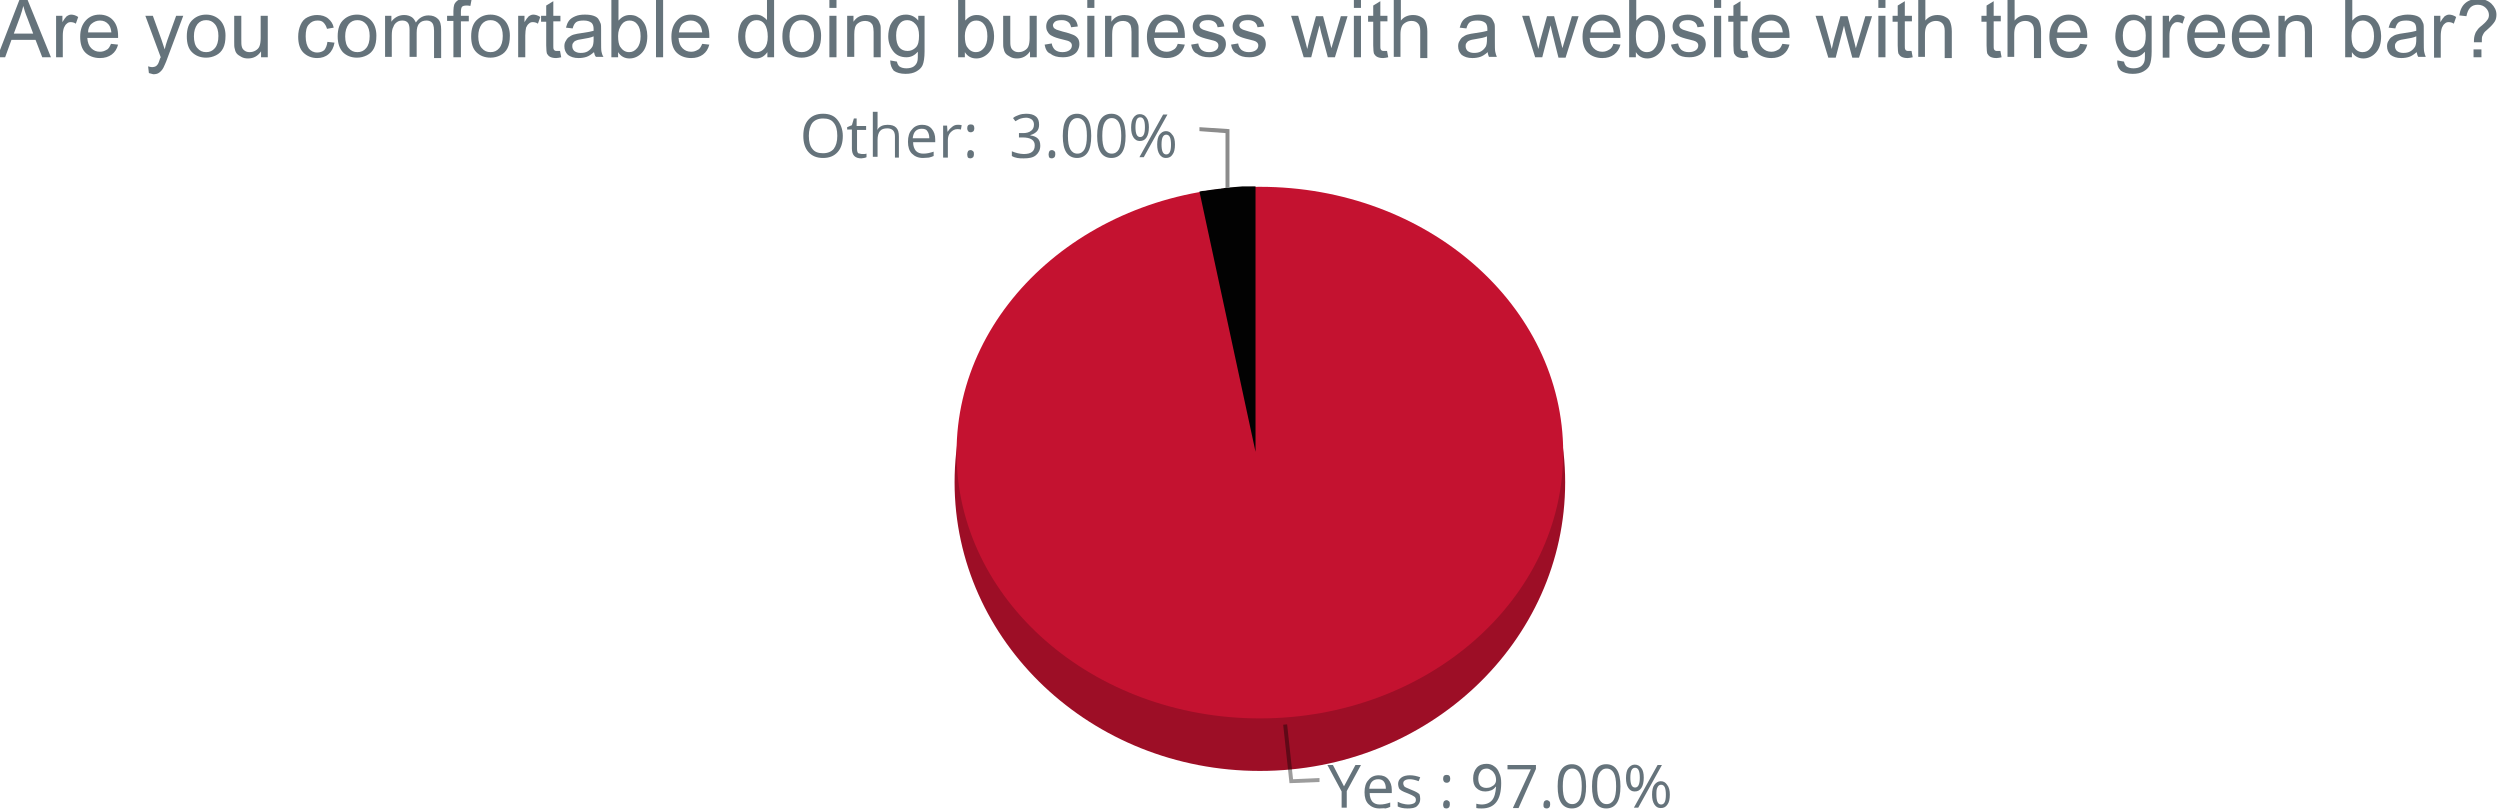 <?xml version="1.0" encoding="utf-8"?>
<!-- Generator: Adobe Illustrator 21.1.0, SVG Export Plug-In . SVG Version: 6.00 Build 0)  -->
<svg version="1.1" id="Layer_1" xmlns="http://www.w3.org/2000/svg" xmlns:xlink="http://www.w3.org/1999/xlink" x="0px" y="0px"
	 width="633px" height="205px" viewBox="0 0 633 205" style="enable-background:new 0 0 633 205;" xml:space="preserve">
<style type="text/css">
	.st0{fill:#65737B;}
	.st1{fill:#9D0E26;}
	.st2{fill:#C41230;}
	.st3{fill:#020202;}
	.st4{fill:#8C8C8C;}
	.st5{opacity:0.39;}
</style>
<g>
	<path class="st0" d="M-0.7,14.5L4.9,0h2.1l5.9,14.5h-2.2L9,10.1H2.9l-1.6,4.4H-0.7z M3.5,8.5h4.9l-1.5-4c-0.5-1.2-0.8-2.2-1-3
		C5.7,2.4,5.4,3.3,5.1,4.2L3.5,8.5z"/>
	<path class="st0" d="M14.2,14.5V4h1.6v1.6c0.4-0.7,0.8-1.2,1.1-1.5c0.3-0.2,0.7-0.4,1.1-0.4c0.6,0,1.2,0.2,1.8,0.6l-0.6,1.7
		c-0.4-0.3-0.9-0.4-1.3-0.4c-0.4,0-0.7,0.1-1,0.4c-0.3,0.2-0.5,0.6-0.7,1C16,7.5,15.9,8.2,15.9,9v5.5H14.2z"/>
	<path class="st0" d="M28.1,11.1l1.8,0.2c-0.3,1.1-0.8,1.9-1.6,2.5c-0.8,0.6-1.8,0.9-3,0.9c-1.5,0-2.8-0.5-3.7-1.4
		c-0.9-0.9-1.3-2.3-1.3-4c0-1.8,0.5-3.1,1.4-4.1c0.9-1,2.1-1.5,3.5-1.5c1.4,0,2.6,0.5,3.4,1.4c0.9,1,1.3,2.3,1.3,4
		c0,0.1,0,0.3,0,0.5h-7.8c0.1,1.2,0.4,2,1,2.6c0.6,0.6,1.3,0.9,2.2,0.9c0.7,0,1.2-0.2,1.7-0.5C27.5,12.4,27.8,11.8,28.1,11.1z
		 M22.3,8.2h5.9c-0.1-0.9-0.3-1.5-0.7-2c-0.6-0.7-1.3-1-2.2-1c-0.8,0-1.5,0.3-2.1,0.8C22.6,6.5,22.3,7.3,22.3,8.2z"/>
	<path class="st0" d="M37.7,18.5l-0.2-1.7c0.4,0.1,0.7,0.2,1,0.2c0.4,0,0.7-0.1,0.9-0.2s0.4-0.3,0.6-0.6c0.1-0.2,0.3-0.6,0.5-1.3
		c0-0.1,0.1-0.2,0.2-0.4L36.8,4h1.9l2.2,6.1c0.3,0.8,0.5,1.6,0.8,2.4c0.2-0.8,0.4-1.6,0.7-2.4L44.6,4h1.8l-4,10.7
		c-0.4,1.2-0.8,1.9-1,2.4c-0.3,0.6-0.7,1-1.1,1.3c-0.4,0.3-0.9,0.4-1.5,0.4C38.5,18.7,38.1,18.6,37.7,18.5z"/>
	<path class="st0" d="M47.3,9.2c0-1.9,0.5-3.4,1.6-4.3c0.9-0.8,2-1.2,3.3-1.2c1.4,0,2.6,0.5,3.5,1.4c0.9,0.9,1.4,2.3,1.4,3.9
		c0,1.4-0.2,2.4-0.6,3.2s-1,1.4-1.8,1.8s-1.6,0.6-2.5,0.6c-1.5,0-2.7-0.5-3.6-1.4C47.7,12.3,47.3,11,47.3,9.2z M49.1,9.2
		c0,1.3,0.3,2.4,0.9,3c0.6,0.7,1.3,1,2.2,1c0.9,0,1.6-0.3,2.2-1c0.6-0.7,0.9-1.7,0.9-3.1c0-1.3-0.3-2.3-0.9-3s-1.3-1-2.2-1
		c-0.9,0-1.6,0.3-2.2,1C49.4,6.9,49.1,7.9,49.1,9.2z"/>
	<path class="st0" d="M66.1,14.5v-1.5c-0.8,1.2-1.9,1.8-3.3,1.8c-0.6,0-1.2-0.1-1.7-0.4s-0.9-0.5-1.2-0.9c-0.3-0.4-0.4-0.8-0.5-1.3
		c-0.1-0.3-0.1-0.9-0.1-1.7V4h1.8v5.8c0,0.9,0,1.6,0.1,1.9c0.1,0.5,0.3,0.8,0.7,1.1c0.4,0.3,0.8,0.4,1.3,0.4c0.5,0,1-0.1,1.5-0.4
		c0.5-0.3,0.8-0.6,1-1.1s0.3-1.2,0.3-2.1V4h1.8v10.5H66.1z"/>
	<path class="st0" d="M82.9,10.6l1.8,0.2C84.5,12,84,13,83.2,13.7s-1.8,1-2.9,1c-1.4,0-2.6-0.5-3.5-1.4c-0.9-0.9-1.3-2.3-1.3-4
		c0-1.1,0.2-2.1,0.6-3c0.4-0.9,0.9-1.5,1.7-1.9c0.8-0.4,1.6-0.6,2.5-0.6c1.1,0,2.1,0.3,2.8,0.9S84.3,6,84.5,7l-1.7,0.3
		c-0.2-0.7-0.5-1.2-0.9-1.6c-0.4-0.4-0.9-0.5-1.5-0.5c-0.9,0-1.6,0.3-2.2,1c-0.6,0.6-0.8,1.7-0.8,3c0,1.4,0.3,2.4,0.8,3.1
		c0.5,0.6,1.2,1,2.1,1c0.7,0,1.3-0.2,1.8-0.6C82.5,12.2,82.8,11.5,82.9,10.6z"/>
	<path class="st0" d="M85.5,9.2c0-1.9,0.5-3.4,1.6-4.3c0.9-0.8,2-1.2,3.3-1.2c1.4,0,2.6,0.5,3.5,1.4c0.9,0.9,1.4,2.3,1.4,3.9
		c0,1.4-0.2,2.4-0.6,3.2s-1,1.4-1.8,1.8s-1.6,0.6-2.5,0.6c-1.5,0-2.7-0.5-3.6-1.4C86,12.3,85.5,11,85.5,9.2z M87.4,9.2
		c0,1.3,0.3,2.4,0.9,3c0.6,0.7,1.3,1,2.2,1c0.9,0,1.6-0.3,2.2-1c0.6-0.7,0.9-1.7,0.9-3.1c0-1.3-0.3-2.3-0.9-3s-1.3-1-2.2-1
		c-0.9,0-1.6,0.3-2.2,1C87.7,6.9,87.4,7.9,87.4,9.2z"/>
	<path class="st0" d="M97.5,14.5V4h1.6v1.5c0.3-0.5,0.8-0.9,1.3-1.2c0.5-0.3,1.2-0.5,1.9-0.5c0.8,0,1.4,0.2,1.9,0.5
		c0.5,0.3,0.8,0.8,1.1,1.4c0.8-1.2,1.9-1.8,3.2-1.8c1,0,1.8,0.3,2.4,0.9s0.8,1.5,0.8,2.7v7.2h-1.8V7.8c0-0.7-0.1-1.2-0.2-1.5
		s-0.3-0.6-0.6-0.8c-0.3-0.2-0.7-0.3-1.1-0.3c-0.7,0-1.4,0.2-1.8,0.7c-0.5,0.5-0.7,1.3-0.7,2.4v6.1h-1.8V7.6c0-0.8-0.1-1.4-0.4-1.8
		s-0.8-0.6-1.4-0.6c-0.5,0-1,0.1-1.4,0.4c-0.4,0.3-0.7,0.6-0.9,1.2C99.3,7.3,99.2,8,99.2,9v5.4H97.5z"/>
	<path class="st0" d="M114.8,14.5V5.3h-1.6V4h1.6V2.8c0-0.7,0.1-1.2,0.2-1.6c0.2-0.5,0.5-0.8,0.9-1.1s1-0.4,1.8-0.4
		c0.5,0,1.1,0.1,1.7,0.2l-0.3,1.6c-0.4-0.1-0.7-0.1-1-0.1c-0.5,0-0.9,0.1-1.1,0.3c-0.2,0.2-0.3,0.7-0.3,1.3v1h2v1.4h-2v9.1H114.8z"
		/>
	<path class="st0" d="M119.3,9.2c0-1.9,0.5-3.4,1.6-4.3c0.9-0.8,2-1.2,3.3-1.2c1.4,0,2.6,0.5,3.5,1.4c0.9,0.9,1.4,2.3,1.4,3.9
		c0,1.4-0.2,2.4-0.6,3.2s-1,1.4-1.8,1.8s-1.6,0.6-2.5,0.6c-1.5,0-2.7-0.5-3.6-1.4C119.7,12.3,119.3,11,119.3,9.2z M121.1,9.2
		c0,1.3,0.3,2.4,0.9,3c0.6,0.7,1.3,1,2.2,1c0.9,0,1.6-0.3,2.2-1c0.6-0.7,0.9-1.7,0.9-3.1c0-1.3-0.3-2.3-0.9-3s-1.3-1-2.2-1
		c-0.9,0-1.6,0.3-2.2,1C121.4,6.9,121.1,7.9,121.1,9.2z"/>
	<path class="st0" d="M131.2,14.5V4h1.6v1.6c0.4-0.7,0.8-1.2,1.1-1.5c0.3-0.2,0.7-0.4,1.1-0.4c0.6,0,1.2,0.2,1.8,0.6l-0.6,1.7
		c-0.4-0.3-0.9-0.4-1.3-0.4c-0.4,0-0.7,0.1-1,0.4c-0.3,0.2-0.5,0.6-0.7,1C133.1,7.5,133,8.2,133,9v5.5H131.2z"/>
	<path class="st0" d="M141.8,12.9l0.3,1.6c-0.5,0.1-0.9,0.2-1.3,0.2c-0.6,0-1.1-0.1-1.5-0.3s-0.6-0.5-0.8-0.8
		c-0.1-0.3-0.2-1-0.2-2.1v-6H137V4h1.3V1.4l1.8-1.1V4h1.8v1.4h-1.8v6.1c0,0.5,0,0.8,0.1,1s0.2,0.3,0.3,0.3c0.1,0.1,0.3,0.1,0.6,0.1
		C141.3,12.9,141.5,12.9,141.8,12.9z"/>
	<path class="st0" d="M150.4,13.2c-0.7,0.6-1.3,1-1.9,1.2c-0.6,0.2-1.3,0.3-2,0.3c-1.2,0-2-0.3-2.7-0.8c-0.6-0.6-0.9-1.3-0.9-2.2
		c0-0.5,0.1-1,0.4-1.4c0.2-0.4,0.5-0.8,0.9-1c0.4-0.3,0.8-0.5,1.3-0.6c0.3-0.1,0.9-0.2,1.6-0.3c1.4-0.2,2.5-0.4,3.2-0.6
		c0-0.2,0-0.4,0-0.5c0-0.7-0.2-1.2-0.5-1.5c-0.5-0.4-1.1-0.6-2-0.6c-0.8,0-1.5,0.1-1.9,0.4c-0.4,0.3-0.7,0.8-0.9,1.6l-1.7-0.2
		c0.2-0.7,0.4-1.3,0.8-1.8c0.4-0.5,0.9-0.8,1.6-1.1s1.5-0.4,2.4-0.4c0.9,0,1.6,0.1,2.2,0.3c0.6,0.2,1,0.5,1.2,0.8s0.4,0.7,0.6,1.2
		c0.1,0.3,0.1,0.9,0.1,1.6v2.4c0,1.7,0,2.7,0.1,3.1c0.1,0.4,0.2,0.9,0.5,1.3h-1.9C150.6,14.1,150.5,13.7,150.4,13.2z M150.3,9.2
		c-0.6,0.3-1.6,0.5-2.9,0.7c-0.7,0.1-1.2,0.2-1.6,0.4c-0.3,0.1-0.5,0.3-0.7,0.6c-0.2,0.3-0.2,0.5-0.2,0.8c0,0.5,0.2,0.9,0.5,1.2
		c0.4,0.3,0.9,0.5,1.6,0.5c0.7,0,1.3-0.1,1.8-0.4c0.5-0.3,0.9-0.7,1.2-1.2c0.2-0.4,0.3-1,0.3-1.8V9.2z"/>
	<path class="st0" d="M156.5,14.5h-1.7V0h1.8v5.2c0.8-0.9,1.7-1.4,2.9-1.4c0.6,0,1.3,0.1,1.8,0.4s1.1,0.6,1.4,1.1
		c0.4,0.5,0.7,1,0.9,1.7c0.2,0.7,0.3,1.4,0.3,2.1c0,1.8-0.4,3.2-1.3,4.2c-0.9,1-2,1.5-3.2,1.5c-1.2,0-2.2-0.5-2.9-1.6V14.5z
		 M156.5,9.1c0,1.3,0.2,2.2,0.5,2.7c0.6,0.9,1.3,1.4,2.3,1.4c0.8,0,1.4-0.3,2-1c0.6-0.7,0.9-1.7,0.9-3c0-1.4-0.3-2.4-0.8-3
		c-0.5-0.7-1.2-1-2-1c-0.8,0-1.5,0.3-2,1S156.5,7.8,156.5,9.1z"/>
	<path class="st0" d="M166.1,14.5V0h1.8v14.5H166.1z"/>
	<path class="st0" d="M177.8,11.1l1.8,0.2c-0.3,1.1-0.8,1.9-1.6,2.5c-0.8,0.6-1.8,0.9-3,0.9c-1.5,0-2.8-0.5-3.7-1.4
		c-0.9-0.9-1.3-2.3-1.3-4c0-1.8,0.5-3.1,1.4-4.1c0.9-1,2.1-1.5,3.5-1.5c1.4,0,2.6,0.5,3.4,1.4c0.9,1,1.3,2.3,1.3,4
		c0,0.1,0,0.3,0,0.5h-7.8c0.1,1.2,0.4,2,1,2.6c0.6,0.6,1.3,0.9,2.2,0.9c0.7,0,1.2-0.2,1.7-0.5C177.2,12.4,177.5,11.8,177.8,11.1z
		 M171.9,8.2h5.9c-0.1-0.9-0.3-1.5-0.7-2c-0.6-0.7-1.3-1-2.2-1c-0.8,0-1.5,0.3-2.1,0.8C172.3,6.5,172,7.3,171.9,8.2z"/>
	<path class="st0" d="M194.3,14.5v-1.3c-0.7,1-1.6,1.6-2.9,1.6c-0.8,0-1.6-0.2-2.3-0.7c-0.7-0.5-1.2-1.1-1.6-1.9s-0.6-1.8-0.6-2.9
		c0-1,0.2-2,0.5-2.9c0.3-0.9,0.9-1.5,1.6-2s1.5-0.7,2.3-0.7c0.6,0,1.2,0.1,1.7,0.4s0.9,0.6,1.2,1V0h1.8v14.5H194.3z M188.7,9.2
		c0,1.3,0.3,2.3,0.9,3c0.6,0.7,1.2,1,2,1c0.8,0,1.4-0.3,2-1c0.5-0.6,0.8-1.6,0.8-2.9c0-1.4-0.3-2.5-0.8-3.2s-1.2-1-2-1
		c-0.8,0-1.5,0.3-2,1S188.7,7.8,188.7,9.2z"/>
	<path class="st0" d="M198.1,9.2c0-1.9,0.5-3.4,1.6-4.3c0.9-0.8,2-1.2,3.3-1.2c1.4,0,2.6,0.5,3.5,1.4c0.9,0.9,1.4,2.3,1.4,3.9
		c0,1.4-0.2,2.4-0.6,3.2s-1,1.4-1.8,1.8s-1.6,0.6-2.5,0.6c-1.5,0-2.7-0.5-3.6-1.4C198.5,12.3,198.1,11,198.1,9.2z M199.9,9.2
		c0,1.3,0.3,2.4,0.9,3c0.6,0.7,1.3,1,2.2,1c0.9,0,1.6-0.3,2.2-1c0.6-0.7,0.9-1.7,0.9-3.1c0-1.3-0.3-2.3-0.9-3s-1.3-1-2.2-1
		c-0.9,0-1.6,0.3-2.2,1C200.2,6.9,199.9,7.9,199.9,9.2z"/>
	<path class="st0" d="M210,2V0h1.8v2H210z M210,14.5V4h1.8v10.5H210z"/>
	<path class="st0" d="M214.5,14.5V4h1.6v1.5c0.8-1.2,1.9-1.7,3.3-1.7c0.6,0,1.2,0.1,1.7,0.3c0.5,0.2,0.9,0.5,1.2,0.9
		s0.4,0.8,0.6,1.3C223,6.6,223,7.2,223,8v6.5h-1.8V8.1c0-0.7-0.1-1.3-0.2-1.6c-0.1-0.4-0.4-0.6-0.7-0.9c-0.4-0.2-0.8-0.3-1.2-0.3
		c-0.8,0-1.4,0.2-2,0.7c-0.6,0.5-0.8,1.4-0.8,2.7v5.7H214.5z"/>
	<path class="st0" d="M225.4,15.3l1.7,0.3c0.1,0.5,0.3,0.9,0.6,1.2c0.4,0.3,1,0.5,1.8,0.5c0.8,0,1.5-0.2,1.9-0.5s0.8-0.8,0.9-1.4
		c0.1-0.4,0.1-1.1,0.1-2.3c-0.8,0.9-1.7,1.4-2.9,1.4c-1.4,0-2.6-0.5-3.4-1.6s-1.2-2.3-1.2-3.7c0-1,0.2-1.9,0.5-2.8
		c0.4-0.8,0.9-1.5,1.6-2c0.7-0.5,1.5-0.7,2.4-0.7c1.2,0,2.3,0.5,3.1,1.5V4h1.6V13c0,1.6-0.2,2.8-0.5,3.5c-0.3,0.7-0.9,1.2-1.6,1.6
		s-1.6,0.6-2.7,0.6c-1.3,0-2.3-0.3-3-0.8C225.8,17.3,225.4,16.5,225.4,15.3z M226.9,9c0,1.4,0.3,2.4,0.8,3c0.5,0.6,1.2,0.9,2.1,0.9
		c0.8,0,1.5-0.3,2.1-0.9c0.6-0.6,0.8-1.6,0.8-3c0-1.3-0.3-2.3-0.9-2.9c-0.6-0.7-1.3-1-2.1-1c-0.8,0-1.5,0.3-2,1S226.9,7.7,226.9,9z"
		/>
	<path class="st0" d="M244.3,14.5h-1.7V0h1.8v5.2c0.8-0.9,1.7-1.4,2.9-1.4c0.6,0,1.3,0.1,1.8,0.4s1.1,0.6,1.4,1.1
		c0.4,0.5,0.7,1,0.9,1.7c0.2,0.7,0.3,1.4,0.3,2.1c0,1.8-0.4,3.2-1.3,4.2c-0.9,1-2,1.5-3.2,1.5c-1.2,0-2.2-0.5-2.9-1.6V14.5z
		 M244.3,9.1c0,1.3,0.2,2.2,0.5,2.7c0.6,0.9,1.3,1.4,2.3,1.4c0.8,0,1.4-0.3,2-1c0.6-0.7,0.9-1.7,0.9-3c0-1.4-0.3-2.4-0.8-3
		c-0.5-0.7-1.2-1-2-1c-0.8,0-1.5,0.3-2,1S244.3,7.8,244.3,9.1z"/>
	<path class="st0" d="M260.8,14.5v-1.5c-0.8,1.2-1.9,1.8-3.3,1.8c-0.6,0-1.2-0.1-1.7-0.4s-0.9-0.5-1.2-0.9c-0.3-0.4-0.4-0.8-0.5-1.3
		c-0.1-0.3-0.1-0.9-0.1-1.7V4h1.8v5.8c0,0.9,0,1.6,0.1,1.9c0.1,0.5,0.3,0.8,0.7,1.1c0.4,0.3,0.8,0.4,1.3,0.4c0.5,0,1-0.1,1.5-0.4
		c0.5-0.3,0.8-0.6,1-1.1s0.3-1.2,0.3-2.1V4h1.8v10.5H260.8z"/>
	<path class="st0" d="M264.5,11.3l1.8-0.3c0.1,0.7,0.4,1.2,0.8,1.6c0.5,0.4,1.1,0.6,1.9,0.6c0.8,0,1.4-0.2,1.8-0.5
		c0.4-0.3,0.6-0.7,0.6-1.2c0-0.4-0.2-0.7-0.5-0.9c-0.2-0.2-0.9-0.4-1.8-0.6c-1.3-0.3-2.2-0.6-2.7-0.9c-0.5-0.2-0.9-0.6-1.1-1
		c-0.3-0.4-0.4-0.9-0.4-1.4c0-0.5,0.1-0.9,0.3-1.3c0.2-0.4,0.5-0.7,0.9-1c0.3-0.2,0.7-0.4,1.1-0.5c0.5-0.1,1-0.2,1.5-0.2
		c0.8,0,1.5,0.1,2.2,0.4c0.6,0.2,1.1,0.6,1.4,1c0.3,0.4,0.5,0.9,0.6,1.6l-1.7,0.2c-0.1-0.5-0.3-1-0.7-1.3s-0.9-0.5-1.6-0.5
		c-0.8,0-1.4,0.1-1.8,0.4c-0.3,0.3-0.5,0.6-0.5,0.9c0,0.2,0.1,0.4,0.2,0.6c0.1,0.2,0.4,0.3,0.7,0.5c0.2,0.1,0.7,0.2,1.6,0.5
		c1.3,0.3,2.1,0.6,2.6,0.8c0.5,0.2,0.9,0.5,1.2,0.9c0.3,0.4,0.4,0.9,0.4,1.5c0,0.6-0.2,1.2-0.5,1.7c-0.3,0.5-0.8,0.9-1.5,1.2
		c-0.7,0.3-1.4,0.4-2.2,0.4c-1.4,0-2.4-0.3-3.1-0.9C265.1,13.3,264.7,12.4,264.5,11.3z"/>
	<path class="st0" d="M275.3,2V0h1.8v2H275.3z M275.3,14.5V4h1.8v10.5H275.3z"/>
	<path class="st0" d="M279.8,14.5V4h1.6v1.5c0.8-1.2,1.9-1.7,3.3-1.7c0.6,0,1.2,0.1,1.7,0.3c0.5,0.2,0.9,0.5,1.2,0.9
		s0.4,0.8,0.6,1.3c0.1,0.3,0.1,0.9,0.1,1.7v6.5h-1.8V8.1c0-0.7-0.1-1.3-0.2-1.6c-0.1-0.4-0.4-0.6-0.7-0.9c-0.4-0.2-0.8-0.3-1.2-0.3
		c-0.8,0-1.4,0.2-2,0.7c-0.6,0.5-0.8,1.4-0.8,2.7v5.7H279.8z"/>
	<path class="st0" d="M298.2,11.1l1.8,0.2c-0.3,1.1-0.8,1.9-1.6,2.5c-0.8,0.6-1.8,0.9-3,0.9c-1.5,0-2.8-0.5-3.7-1.4
		c-0.9-0.9-1.3-2.3-1.3-4c0-1.8,0.5-3.1,1.4-4.1c0.9-1,2.1-1.5,3.5-1.5c1.4,0,2.6,0.5,3.4,1.4c0.9,1,1.3,2.3,1.3,4
		c0,0.1,0,0.3,0,0.5h-7.8c0.1,1.2,0.4,2,1,2.6c0.6,0.6,1.3,0.9,2.2,0.9c0.7,0,1.2-0.2,1.7-0.5C297.6,12.4,298,11.8,298.2,11.1z
		 M292.4,8.2h5.9c-0.1-0.9-0.3-1.5-0.7-2c-0.6-0.7-1.3-1-2.2-1c-0.8,0-1.5,0.3-2.1,0.8C292.8,6.5,292.5,7.3,292.4,8.2z"/>
	<path class="st0" d="M301.6,11.3l1.8-0.3c0.1,0.7,0.4,1.2,0.8,1.6c0.5,0.4,1.1,0.6,1.9,0.6c0.8,0,1.4-0.2,1.8-0.5
		c0.4-0.3,0.6-0.7,0.6-1.2c0-0.4-0.2-0.7-0.5-0.9c-0.2-0.2-0.9-0.4-1.8-0.6c-1.3-0.3-2.2-0.6-2.7-0.9c-0.5-0.2-0.9-0.6-1.1-1
		c-0.3-0.4-0.4-0.9-0.4-1.4c0-0.5,0.1-0.9,0.3-1.3c0.2-0.4,0.5-0.7,0.9-1c0.3-0.2,0.7-0.4,1.1-0.5c0.5-0.1,1-0.2,1.5-0.2
		c0.8,0,1.5,0.1,2.2,0.4c0.6,0.2,1.1,0.6,1.4,1c0.3,0.4,0.5,0.9,0.6,1.6l-1.7,0.2c-0.1-0.5-0.3-1-0.7-1.3s-0.9-0.5-1.6-0.5
		c-0.8,0-1.4,0.1-1.8,0.4c-0.3,0.3-0.5,0.6-0.5,0.9c0,0.2,0.1,0.4,0.2,0.6c0.1,0.2,0.4,0.3,0.7,0.5c0.2,0.1,0.7,0.2,1.6,0.5
		c1.3,0.3,2.1,0.6,2.6,0.8c0.5,0.2,0.9,0.5,1.2,0.9c0.3,0.4,0.4,0.9,0.4,1.5c0,0.6-0.2,1.2-0.5,1.7c-0.3,0.5-0.8,0.9-1.5,1.2
		c-0.7,0.3-1.4,0.4-2.2,0.4c-1.4,0-2.4-0.3-3.1-0.9C302.3,13.3,301.8,12.4,301.6,11.3z"/>
	<path class="st0" d="M311.7,11.3l1.8-0.3c0.1,0.7,0.4,1.2,0.8,1.6c0.5,0.4,1.1,0.6,1.9,0.6c0.8,0,1.4-0.2,1.8-0.5s0.6-0.7,0.6-1.2
		c0-0.4-0.2-0.7-0.5-0.9c-0.2-0.2-0.9-0.4-1.8-0.6c-1.3-0.3-2.2-0.6-2.7-0.9c-0.5-0.2-0.9-0.6-1.1-1c-0.3-0.4-0.4-0.9-0.4-1.4
		c0-0.5,0.1-0.9,0.3-1.3c0.2-0.4,0.5-0.7,0.9-1c0.3-0.2,0.7-0.4,1.1-0.5c0.5-0.1,1-0.2,1.5-0.2c0.8,0,1.5,0.1,2.2,0.4s1.1,0.6,1.4,1
		c0.3,0.4,0.5,0.9,0.6,1.6l-1.7,0.2c-0.1-0.5-0.3-1-0.7-1.3s-0.9-0.5-1.6-0.5c-0.8,0-1.4,0.1-1.8,0.4c-0.3,0.3-0.5,0.6-0.5,0.9
		c0,0.2,0.1,0.4,0.2,0.6c0.1,0.2,0.4,0.3,0.7,0.5c0.2,0.1,0.7,0.2,1.6,0.5c1.3,0.3,2.1,0.6,2.6,0.8c0.5,0.2,0.9,0.5,1.2,0.9
		c0.3,0.4,0.4,0.9,0.4,1.5c0,0.6-0.2,1.2-0.5,1.7c-0.3,0.5-0.8,0.9-1.5,1.2s-1.4,0.4-2.2,0.4c-1.4,0-2.4-0.3-3.1-0.9
		C312.4,13.3,311.9,12.4,311.7,11.3z"/>
	<path class="st0" d="M330.1,14.5L326.9,4h1.8l1.7,6.1l0.6,2.3c0-0.1,0.2-0.8,0.5-2.2l1.7-6.1h1.8l1.6,6.1l0.5,2l0.6-2l1.8-6.1h1.7
		L338,14.5h-1.8l-1.7-6.3l-0.4-1.8l-2.1,8.1H330.1z"/>
	<path class="st0" d="M342.8,2V0h1.8v2H342.8z M342.8,14.5V4h1.8v10.5H342.8z"/>
	<path class="st0" d="M351.2,12.9l0.3,1.6c-0.5,0.1-0.9,0.2-1.3,0.2c-0.6,0-1.1-0.1-1.5-0.3c-0.4-0.2-0.6-0.5-0.8-0.8
		c-0.1-0.3-0.2-1-0.2-2.1v-6h-1.3V4h1.3V1.4l1.8-1.1V4h1.8v1.4h-1.8v6.1c0,0.5,0,0.8,0.1,1s0.2,0.3,0.3,0.3c0.1,0.1,0.3,0.1,0.6,0.1
		C350.6,12.9,350.9,12.9,351.2,12.9z"/>
	<path class="st0" d="M352.9,14.5V0h1.8v5.2c0.8-1,1.9-1.4,3.1-1.4c0.8,0,1.5,0.2,2,0.5c0.6,0.3,1,0.7,1.2,1.3
		c0.2,0.5,0.4,1.3,0.4,2.4v6.7h-1.8V7.8c0-0.9-0.2-1.5-0.6-1.9c-0.4-0.4-0.9-0.6-1.6-0.6c-0.5,0-1,0.1-1.5,0.4s-0.8,0.6-1,1.1
		c-0.2,0.5-0.3,1.1-0.3,1.9v5.7H352.9z"/>
	<path class="st0" d="M376.7,13.2c-0.7,0.6-1.3,1-1.9,1.2c-0.6,0.2-1.3,0.3-2,0.3c-1.2,0-2-0.3-2.7-0.8c-0.6-0.6-0.9-1.3-0.9-2.2
		c0-0.5,0.1-1,0.4-1.4c0.2-0.4,0.5-0.8,0.9-1c0.4-0.3,0.8-0.5,1.3-0.6c0.3-0.1,0.9-0.2,1.6-0.3c1.4-0.2,2.5-0.4,3.2-0.6
		c0-0.2,0-0.4,0-0.5c0-0.7-0.2-1.2-0.5-1.5c-0.5-0.4-1.1-0.6-2-0.6c-0.8,0-1.5,0.1-1.9,0.4c-0.4,0.3-0.7,0.8-0.9,1.6l-1.7-0.2
		c0.2-0.7,0.4-1.3,0.8-1.8s0.9-0.8,1.6-1.1c0.7-0.2,1.5-0.4,2.4-0.4c0.9,0,1.6,0.1,2.2,0.3c0.6,0.2,1,0.5,1.2,0.8s0.4,0.7,0.6,1.2
		c0.1,0.3,0.1,0.9,0.1,1.6v2.4c0,1.7,0,2.7,0.1,3.1c0.1,0.4,0.2,0.9,0.4,1.3H377C376.9,14.1,376.7,13.7,376.7,13.2z M376.5,9.2
		c-0.6,0.3-1.6,0.5-2.9,0.7c-0.7,0.1-1.2,0.2-1.6,0.4c-0.3,0.1-0.5,0.3-0.7,0.6c-0.2,0.3-0.2,0.5-0.2,0.8c0,0.5,0.2,0.9,0.5,1.2
		c0.4,0.3,0.9,0.5,1.6,0.5c0.7,0,1.3-0.1,1.8-0.4c0.5-0.3,0.9-0.7,1.2-1.2c0.2-0.4,0.3-1,0.3-1.8V9.2z"/>
	<path class="st0" d="M388.7,14.5L385.4,4h1.8l1.7,6.1l0.6,2.3c0-0.1,0.2-0.8,0.5-2.2l1.7-6.1h1.8l1.6,6.1l0.5,2l0.6-2l1.8-6.1h1.7
		l-3.3,10.5h-1.8L393,8.2l-0.4-1.8l-2.1,8.1H388.7z"/>
	<path class="st0" d="M408.5,11.1l1.8,0.2c-0.3,1.1-0.8,1.9-1.6,2.5c-0.8,0.6-1.8,0.9-3,0.9c-1.5,0-2.8-0.5-3.7-1.4
		c-0.9-0.9-1.3-2.3-1.3-4c0-1.8,0.5-3.1,1.4-4.1c0.9-1,2.1-1.5,3.5-1.5c1.4,0,2.6,0.5,3.4,1.4s1.3,2.3,1.3,4c0,0.1,0,0.3,0,0.5h-7.8
		c0.1,1.2,0.4,2,1,2.6c0.6,0.6,1.3,0.9,2.2,0.9c0.7,0,1.2-0.2,1.7-0.5C407.9,12.4,408.3,11.8,408.5,11.1z M402.7,8.2h5.9
		c-0.1-0.9-0.3-1.5-0.7-2c-0.6-0.7-1.3-1-2.2-1c-0.8,0-1.5,0.3-2.1,0.8C403,6.5,402.7,7.3,402.7,8.2z"/>
	<path class="st0" d="M414.2,14.5h-1.7V0h1.8v5.2c0.8-0.9,1.7-1.4,2.9-1.4c0.6,0,1.3,0.1,1.8,0.4c0.6,0.3,1.1,0.6,1.4,1.1
		c0.4,0.5,0.7,1,0.9,1.7s0.3,1.4,0.3,2.1c0,1.8-0.4,3.2-1.3,4.2c-0.9,1-2,1.5-3.2,1.5c-1.2,0-2.2-0.5-2.9-1.6V14.5z M414.2,9.1
		c0,1.3,0.2,2.2,0.5,2.7c0.6,0.9,1.3,1.4,2.3,1.4c0.8,0,1.5-0.3,2-1c0.6-0.7,0.9-1.7,0.9-3c0-1.4-0.3-2.4-0.8-3s-1.2-1-2-1
		c-0.8,0-1.5,0.3-2,1C414.5,6.9,414.2,7.8,414.2,9.1z"/>
	<path class="st0" d="M423.1,11.3l1.8-0.3c0.1,0.7,0.4,1.2,0.8,1.6c0.5,0.4,1.1,0.6,1.9,0.6c0.8,0,1.4-0.2,1.8-0.5s0.6-0.7,0.6-1.2
		c0-0.4-0.2-0.7-0.5-0.9c-0.2-0.2-0.9-0.4-1.8-0.6c-1.3-0.3-2.2-0.6-2.7-0.9c-0.5-0.2-0.9-0.6-1.1-1c-0.3-0.4-0.4-0.9-0.4-1.4
		c0-0.5,0.1-0.9,0.3-1.3c0.2-0.4,0.5-0.7,0.9-1c0.3-0.2,0.7-0.4,1.1-0.5c0.5-0.1,1-0.2,1.5-0.2c0.8,0,1.5,0.1,2.2,0.4s1.1,0.6,1.4,1
		c0.3,0.4,0.5,0.9,0.6,1.6l-1.7,0.2c-0.1-0.5-0.3-1-0.7-1.3s-0.9-0.5-1.6-0.5c-0.8,0-1.4,0.1-1.8,0.4c-0.3,0.3-0.5,0.6-0.5,0.9
		c0,0.2,0.1,0.4,0.2,0.6c0.1,0.2,0.4,0.3,0.7,0.5c0.2,0.1,0.7,0.2,1.6,0.5c1.3,0.3,2.1,0.6,2.6,0.8c0.5,0.2,0.9,0.5,1.2,0.9
		c0.3,0.4,0.4,0.9,0.4,1.5c0,0.6-0.2,1.2-0.5,1.7c-0.3,0.5-0.8,0.9-1.5,1.2s-1.4,0.4-2.2,0.4c-1.4,0-2.4-0.3-3.1-0.9
		S423.3,12.4,423.1,11.3z"/>
	<path class="st0" d="M434,2V0h1.8v2H434z M434,14.5V4h1.8v10.5H434z"/>
	<path class="st0" d="M442.4,12.9l0.3,1.6c-0.5,0.1-0.9,0.2-1.3,0.2c-0.6,0-1.1-0.1-1.5-0.3c-0.4-0.2-0.6-0.5-0.8-0.8
		c-0.1-0.3-0.2-1-0.2-2.1v-6h-1.3V4h1.3V1.4l1.8-1.1V4h1.8v1.4h-1.8v6.1c0,0.5,0,0.8,0.1,1s0.2,0.3,0.3,0.3c0.1,0.1,0.3,0.1,0.6,0.1
		C441.8,12.9,442,12.9,442.4,12.9z"/>
	<path class="st0" d="M451.3,11.1l1.8,0.2c-0.3,1.1-0.8,1.9-1.6,2.5c-0.8,0.6-1.8,0.9-3,0.9c-1.5,0-2.8-0.5-3.7-1.4
		c-0.9-0.9-1.3-2.3-1.3-4c0-1.8,0.5-3.1,1.4-4.1c0.9-1,2.1-1.5,3.5-1.5c1.4,0,2.6,0.5,3.4,1.4s1.3,2.3,1.3,4c0,0.1,0,0.3,0,0.5h-7.8
		c0.1,1.2,0.4,2,1,2.6c0.6,0.6,1.3,0.9,2.2,0.9c0.7,0,1.2-0.2,1.7-0.5C450.7,12.4,451,11.8,451.3,11.1z M445.5,8.2h5.9
		c-0.1-0.9-0.3-1.5-0.7-2c-0.6-0.7-1.3-1-2.2-1c-0.8,0-1.5,0.3-2.1,0.8C445.8,6.5,445.5,7.3,445.5,8.2z"/>
	<path class="st0" d="M462.9,14.5L459.7,4h1.8l1.7,6.1l0.6,2.3c0-0.1,0.2-0.8,0.5-2.2l1.7-6.1h1.8l1.6,6.1l0.5,2l0.6-2l1.8-6.1h1.7
		l-3.3,10.5H469l-1.7-6.3l-0.4-1.8l-2.1,8.1H462.9z"/>
	<path class="st0" d="M475.6,2V0h1.8v2H475.6z M475.6,14.5V4h1.8v10.5H475.6z"/>
	<path class="st0" d="M484,12.9l0.3,1.6c-0.5,0.1-0.9,0.2-1.3,0.2c-0.6,0-1.1-0.1-1.5-0.3c-0.4-0.2-0.6-0.5-0.8-0.8
		c-0.1-0.3-0.2-1-0.2-2.1v-6h-1.3V4h1.3V1.4l1.8-1.1V4h1.8v1.4h-1.8v6.1c0,0.5,0,0.8,0.1,1s0.2,0.3,0.3,0.3c0.1,0.1,0.3,0.1,0.6,0.1
		C483.4,12.9,483.7,12.9,484,12.9z"/>
	<path class="st0" d="M485.7,14.5V0h1.8v5.2c0.8-1,1.9-1.4,3.1-1.4c0.8,0,1.5,0.2,2,0.5c0.6,0.3,1,0.7,1.2,1.3
		c0.2,0.5,0.4,1.3,0.4,2.4v6.7h-1.8V7.8c0-0.9-0.2-1.5-0.6-1.9c-0.4-0.4-0.9-0.6-1.6-0.6c-0.5,0-1,0.1-1.5,0.4s-0.8,0.6-1,1.1
		c-0.2,0.5-0.3,1.1-0.3,1.9v5.7H485.7z"/>
	<path class="st0" d="M506.5,12.9l0.3,1.6c-0.5,0.1-0.9,0.2-1.3,0.2c-0.6,0-1.1-0.1-1.5-0.3c-0.4-0.2-0.6-0.5-0.8-0.8
		c-0.1-0.3-0.2-1-0.2-2.1v-6h-1.3V4h1.3V1.4l1.8-1.1V4h1.8v1.4h-1.8v6.1c0,0.5,0,0.8,0.1,1s0.2,0.3,0.3,0.3c0.1,0.1,0.3,0.1,0.6,0.1
		C505.9,12.9,506.2,12.9,506.5,12.9z"/>
	<path class="st0" d="M508.3,14.5V0h1.8v5.2c0.8-1,1.9-1.4,3.1-1.4c0.8,0,1.5,0.2,2,0.5c0.6,0.3,1,0.7,1.2,1.3
		c0.2,0.5,0.4,1.3,0.4,2.4v6.7H515V7.8c0-0.9-0.2-1.5-0.6-1.9c-0.4-0.4-0.9-0.6-1.6-0.6c-0.5,0-1,0.1-1.5,0.4s-0.8,0.6-1,1.1
		c-0.2,0.5-0.3,1.1-0.3,1.9v5.7H508.3z"/>
	<path class="st0" d="M526.7,11.1l1.8,0.2c-0.3,1.1-0.8,1.9-1.6,2.5c-0.8,0.6-1.8,0.9-3,0.9c-1.5,0-2.8-0.5-3.7-1.4
		c-0.9-0.9-1.3-2.3-1.3-4c0-1.8,0.5-3.1,1.4-4.1c0.9-1,2.1-1.5,3.5-1.5c1.4,0,2.6,0.5,3.4,1.4s1.3,2.3,1.3,4c0,0.1,0,0.3,0,0.5h-7.8
		c0.1,1.2,0.4,2,1,2.6c0.6,0.6,1.3,0.9,2.2,0.9c0.7,0,1.2-0.2,1.7-0.5C526.1,12.4,526.4,11.8,526.7,11.1z M520.9,8.2h5.9
		c-0.1-0.9-0.3-1.5-0.7-2c-0.6-0.7-1.3-1-2.2-1c-0.8,0-1.5,0.3-2.1,0.8C521.2,6.5,520.9,7.3,520.9,8.2z"/>
	<path class="st0" d="M536.1,15.3l1.7,0.3c0.1,0.5,0.3,0.9,0.6,1.2c0.4,0.3,1,0.5,1.8,0.5c0.8,0,1.5-0.2,1.9-0.5s0.8-0.8,0.9-1.4
		c0.1-0.4,0.1-1.1,0.1-2.3c-0.8,0.9-1.7,1.4-2.9,1.4c-1.4,0-2.6-0.5-3.4-1.6s-1.2-2.3-1.2-3.7c0-1,0.2-1.9,0.5-2.8
		c0.4-0.8,0.9-1.5,1.6-2c0.7-0.5,1.5-0.7,2.4-0.7c1.2,0,2.3,0.5,3.1,1.5V4h1.6V13c0,1.6-0.2,2.8-0.5,3.5c-0.3,0.7-0.9,1.2-1.6,1.6
		s-1.6,0.6-2.7,0.6c-1.3,0-2.3-0.3-3-0.8C536.4,17.3,536,16.5,536.1,15.3z M537.5,9c0,1.4,0.3,2.4,0.8,3c0.5,0.6,1.2,0.9,2.1,0.9
		c0.8,0,1.5-0.3,2.1-0.9c0.6-0.6,0.8-1.6,0.8-3c0-1.3-0.3-2.3-0.9-2.9c-0.6-0.7-1.3-1-2.1-1c-0.8,0-1.5,0.3-2,1
		C537.8,6.8,537.5,7.7,537.5,9z"/>
	<path class="st0" d="M547.6,14.5V4h1.6v1.6c0.4-0.7,0.8-1.2,1.1-1.5c0.3-0.2,0.7-0.4,1.1-0.4c0.6,0,1.2,0.2,1.8,0.6l-0.6,1.7
		c-0.4-0.3-0.9-0.4-1.3-0.4c-0.4,0-0.7,0.1-1,0.4c-0.3,0.2-0.5,0.6-0.7,1c-0.2,0.6-0.3,1.3-0.3,2.1v5.5H547.6z"/>
	<path class="st0" d="M561.6,11.1l1.8,0.2c-0.3,1.1-0.8,1.9-1.6,2.5c-0.8,0.6-1.8,0.9-3,0.9c-1.5,0-2.8-0.5-3.7-1.4
		c-0.9-0.9-1.3-2.3-1.3-4c0-1.8,0.5-3.1,1.4-4.1c0.9-1,2.1-1.5,3.5-1.5c1.4,0,2.6,0.5,3.4,1.4s1.3,2.3,1.3,4c0,0.1,0,0.3,0,0.5h-7.8
		c0.1,1.2,0.4,2,1,2.6c0.6,0.6,1.3,0.9,2.2,0.9c0.7,0,1.2-0.2,1.7-0.5C561,12.4,561.3,11.8,561.6,11.1z M555.7,8.2h5.9
		c-0.1-0.9-0.3-1.5-0.7-2c-0.6-0.7-1.3-1-2.2-1c-0.8,0-1.5,0.3-2.1,0.8C556.1,6.5,555.8,7.3,555.7,8.2z"/>
	<path class="st0" d="M572.9,11.1l1.8,0.2c-0.3,1.1-0.8,1.9-1.6,2.5c-0.8,0.6-1.8,0.9-3,0.9c-1.5,0-2.8-0.5-3.7-1.4
		c-0.9-0.9-1.3-2.3-1.3-4c0-1.8,0.5-3.1,1.4-4.1c0.9-1,2.1-1.5,3.5-1.5c1.4,0,2.6,0.5,3.4,1.4s1.3,2.3,1.3,4c0,0.1,0,0.3,0,0.5h-7.8
		c0.1,1.2,0.4,2,1,2.6c0.6,0.6,1.3,0.9,2.2,0.9c0.7,0,1.2-0.2,1.7-0.5C572.2,12.4,572.6,11.8,572.9,11.1z M567,8.2h5.9
		c-0.1-0.9-0.3-1.5-0.7-2c-0.6-0.7-1.3-1-2.2-1c-0.8,0-1.5,0.3-2.1,0.8C567.4,6.5,567.1,7.3,567,8.2z"/>
	<path class="st0" d="M576.9,14.5V4h1.6v1.5c0.8-1.2,1.9-1.7,3.3-1.7c0.6,0,1.2,0.1,1.7,0.3c0.5,0.2,0.9,0.5,1.2,0.9
		s0.4,0.8,0.6,1.3c0.1,0.3,0.1,0.9,0.1,1.7v6.5h-1.8V8.1c0-0.7-0.1-1.3-0.2-1.6c-0.1-0.4-0.4-0.6-0.7-0.9c-0.4-0.2-0.8-0.3-1.2-0.3
		c-0.8,0-1.4,0.2-2,0.7c-0.5,0.5-0.8,1.4-0.8,2.7v5.7H576.9z"/>
	<path class="st0" d="M595.5,14.5h-1.7V0h1.8v5.2c0.8-0.9,1.7-1.4,2.9-1.4c0.6,0,1.3,0.1,1.8,0.4c0.6,0.3,1.1,0.6,1.4,1.1
		c0.4,0.5,0.7,1,0.9,1.7s0.3,1.4,0.3,2.1c0,1.8-0.4,3.2-1.3,4.2c-0.9,1-2,1.5-3.2,1.5c-1.2,0-2.2-0.5-2.9-1.6V14.5z M595.4,9.1
		c0,1.3,0.2,2.2,0.5,2.7c0.6,0.9,1.3,1.4,2.3,1.4c0.8,0,1.5-0.3,2-1c0.6-0.7,0.9-1.7,0.9-3c0-1.4-0.3-2.4-0.8-3s-1.2-1-2-1
		c-0.8,0-1.5,0.3-2,1C595.7,6.9,595.4,7.8,595.4,9.1z"/>
	<path class="st0" d="M611.9,13.2c-0.7,0.6-1.3,1-1.9,1.2c-0.6,0.2-1.3,0.3-2,0.3c-1.2,0-2-0.3-2.7-0.8c-0.6-0.6-0.9-1.3-0.9-2.2
		c0-0.5,0.1-1,0.4-1.4c0.2-0.4,0.5-0.8,0.9-1c0.4-0.3,0.8-0.5,1.3-0.6c0.3-0.1,0.9-0.2,1.6-0.3c1.4-0.2,2.5-0.4,3.2-0.6
		c0-0.2,0-0.4,0-0.5c0-0.7-0.2-1.2-0.5-1.5c-0.5-0.4-1.1-0.6-2-0.6c-0.8,0-1.5,0.1-1.9,0.4c-0.4,0.3-0.7,0.8-0.9,1.6l-1.7-0.2
		c0.2-0.7,0.4-1.3,0.8-1.8s0.9-0.8,1.6-1.1c0.7-0.2,1.5-0.4,2.4-0.4c0.9,0,1.6,0.1,2.2,0.3c0.6,0.2,1,0.5,1.2,0.8s0.4,0.7,0.6,1.2
		c0.1,0.3,0.1,0.9,0.1,1.6v2.4c0,1.7,0,2.7,0.1,3.1c0.1,0.4,0.2,0.9,0.4,1.3h-1.9C612.1,14.1,612,13.7,611.9,13.2z M611.8,9.2
		c-0.6,0.3-1.6,0.5-2.9,0.7c-0.7,0.1-1.2,0.2-1.6,0.4c-0.3,0.1-0.5,0.3-0.7,0.6c-0.2,0.3-0.2,0.5-0.2,0.8c0,0.5,0.2,0.9,0.5,1.2
		c0.4,0.3,0.9,0.5,1.6,0.5c0.7,0,1.3-0.1,1.8-0.4c0.5-0.3,0.9-0.7,1.2-1.2c0.2-0.4,0.3-1,0.3-1.8V9.2z"/>
	<path class="st0" d="M616.3,14.5V4h1.6v1.6c0.4-0.7,0.8-1.2,1.1-1.5c0.3-0.2,0.7-0.4,1.1-0.4c0.6,0,1.2,0.2,1.8,0.6l-0.6,1.7
		c-0.4-0.3-0.9-0.4-1.3-0.4c-0.4,0-0.7,0.1-1,0.4c-0.3,0.2-0.5,0.6-0.7,1c-0.2,0.6-0.3,1.3-0.3,2.1v5.5H616.3z"/>
	<path class="st0" d="M626.4,10.9c0-0.2,0-0.4,0-0.5c0-0.7,0.1-1.3,0.3-1.8c0.1-0.4,0.4-0.8,0.7-1.2c0.2-0.3,0.7-0.7,1.3-1.2
		c0.6-0.5,1-1,1.2-1.3c0.2-0.3,0.3-0.7,0.3-1.1c0-0.7-0.3-1.3-0.8-1.8c-0.5-0.5-1.2-0.8-2-0.8c-0.8,0-1.4,0.2-1.9,0.7
		c-0.5,0.5-0.8,1.2-1,2.2l-1.8-0.2c0.2-1.4,0.7-2.4,1.5-3.1c0.8-0.7,1.9-1.1,3.2-1.1c1.4,0,2.5,0.4,3.4,1.2c0.8,0.8,1.3,1.7,1.3,2.8
		c0,0.6-0.1,1.2-0.4,1.7c-0.3,0.5-0.9,1.2-1.7,1.9c-0.6,0.5-1,0.9-1.1,1.1s-0.3,0.5-0.4,0.8c-0.1,0.3-0.1,0.8-0.1,1.5H626.4z
		 M626.3,14.5v-2h2v2H626.3z"/>
</g>
<g>
	<g>
		<g>
			<ellipse class="st1" cx="319" cy="122.1" rx="77.3" ry="73.1"/>
		</g>
		<g>
			<ellipse class="st2" cx="319" cy="114.6" rx="76.8" ry="67.3"/>
		</g>
	</g>
	<g>
		<path class="st3" d="M317.9,114.4c0,0-14.2-65.9-14.2-65.9c0.5-0.1,0.9-0.2,1.4-0.2c0.7-0.1,1.3-0.2,2-0.3c0,0,0.1,0,0.1,0
			c0.5-0.1,1-0.1,1.5-0.2c0.2,0,0.4,0,0.7-0.1c0.2,0,0.4,0,0.6-0.1c0.2,0,0.4,0,0.7-0.1c0,0,0.1,0,0.1,0c0,0,0,0,0.1,0
			c0,0,3.6-0.3,3.6-0.3c0,0,0.1,0,0.1,0c0.1,0,0.2,0,0.3,0c0.1,0,0.3,0,0.4,0c0.2,0,0.4,0,0.5,0c0.2,0,0.4,0,0.6,0
			c0.2,0,0.4,0,0.6,0c0.2,0,0.4,0,0.5,0c0.1,0,0.2,0,0.3,0c0,0,0.1,0,0.1,0L317.9,114.4z"/>
	</g>
</g>
<g>
	<path class="st0" d="M213.4,34.4c0,1.7-0.4,3.1-1.3,4.1S210,40,208.4,40c-1.6,0-2.8-0.5-3.7-1.5c-0.9-1-1.3-2.4-1.3-4.1
		c0-1.8,0.4-3.1,1.3-4.1s2.1-1.5,3.7-1.5c1.6,0,2.8,0.5,3.6,1.5S213.4,32.7,213.4,34.4z M204.8,34.4c0,1.5,0.3,2.6,0.9,3.3
		c0.6,0.8,1.5,1.1,2.7,1.1c1.2,0,2.1-0.4,2.7-1.1c0.6-0.8,0.9-1.9,0.9-3.3c0-1.5-0.3-2.6-0.9-3.3c-0.6-0.8-1.5-1.1-2.7-1.1
		c-1.2,0-2.1,0.4-2.7,1.1C205.1,31.9,204.8,33,204.8,34.4z"/>
	<path class="st0" d="M218.3,39c0.2,0,0.4,0,0.6,0s0.4-0.1,0.5-0.1v0.9c-0.1,0.1-0.3,0.1-0.6,0.2c-0.3,0-0.5,0.1-0.7,0.1
		c-1.6,0-2.4-0.8-2.4-2.5v-4.8h-1.2v-0.6l1.2-0.5l0.5-1.7h0.7v1.9h2.4v1H217v4.8c0,0.5,0.1,0.9,0.3,1.1
		C217.5,38.8,217.9,39,218.3,39z"/>
	<path class="st0" d="M226.6,39.8v-5.3c0-0.7-0.2-1.2-0.5-1.5c-0.3-0.3-0.8-0.5-1.4-0.5c-0.9,0-1.5,0.2-1.9,0.7
		c-0.4,0.5-0.6,1.2-0.6,2.3v4.2H221V28.3h1.2v3.5c0,0.4,0,0.8-0.1,1h0.1c0.2-0.4,0.6-0.7,1-0.9c0.4-0.2,1-0.3,1.5-0.3
		c1,0,1.7,0.2,2.2,0.7c0.5,0.5,0.7,1.2,0.7,2.3v5.3H226.6z"/>
	<path class="st0" d="M233.7,40c-1.2,0-2.1-0.4-2.8-1.1c-0.7-0.7-1-1.7-1-3c0-1.3,0.3-2.4,1-3.1c0.6-0.8,1.5-1.2,2.6-1.2
		c1,0,1.8,0.3,2.4,1c0.6,0.7,0.9,1.6,0.9,2.7V36h-5.6c0,1,0.3,1.7,0.7,2.2c0.5,0.5,1.1,0.7,1.9,0.7c0.9,0,1.7-0.2,2.6-0.5v1.1
		c-0.4,0.2-0.8,0.3-1.2,0.4C234.8,39.9,234.3,40,233.7,40z M233.4,32.6c-0.7,0-1.2,0.2-1.6,0.6c-0.4,0.4-0.6,1-0.7,1.8h4.2
		c0-0.8-0.2-1.4-0.5-1.8C234.6,32.8,234.1,32.6,233.4,32.6z"/>
	<path class="st0" d="M242.5,31.6c0.4,0,0.7,0,1,0.1l-0.2,1.1c-0.3-0.1-0.6-0.1-0.9-0.1c-0.7,0-1.2,0.3-1.7,0.8
		c-0.5,0.5-0.7,1.2-0.7,2v4.4h-1.2v-8.1h1l0.1,1.5h0.1c0.3-0.5,0.7-0.9,1.1-1.2C241.6,31.7,242,31.6,242.5,31.6z"/>
	<path class="st0" d="M244.9,32.5c0-0.7,0.3-1,0.9-1c0.6,0,0.9,0.3,0.9,1c0,0.3-0.1,0.6-0.2,0.7s-0.4,0.3-0.7,0.3
		c-0.3,0-0.5-0.1-0.6-0.2S244.9,32.9,244.9,32.5z M244.9,39.1c0-0.3,0.1-0.6,0.2-0.8s0.4-0.3,0.6-0.3c0.3,0,0.5,0.1,0.7,0.3
		c0.2,0.2,0.2,0.4,0.2,0.8c0,0.3-0.1,0.6-0.2,0.7s-0.4,0.3-0.7,0.3c-0.3,0-0.5-0.1-0.6-0.2S244.9,39.4,244.9,39.1z"/>
	<path class="st0" d="M263.1,31.6c0,0.7-0.2,1.3-0.6,1.7s-0.9,0.7-1.6,0.9v0.1c0.9,0.1,1.5,0.4,1.9,0.8c0.4,0.4,0.6,1,0.6,1.8
		c0,1-0.4,1.8-1.1,2.4s-1.7,0.8-3.1,0.8c-0.6,0-1.1,0-1.6-0.1s-0.9-0.2-1.4-0.5v-1.2c0.5,0.2,1,0.4,1.5,0.5c0.5,0.1,1,0.2,1.5,0.2
		c1.9,0,2.8-0.7,2.8-2.2c0-1.3-1-2-3.1-2H258v-1.1h1.1c0.8,0,1.5-0.2,2-0.6c0.5-0.4,0.7-0.9,0.7-1.6c0-0.5-0.2-0.9-0.5-1.2
		c-0.4-0.3-0.9-0.5-1.5-0.5c-0.5,0-0.9,0.1-1.3,0.2c-0.4,0.1-0.9,0.4-1.4,0.7l-0.6-0.8c0.4-0.4,1-0.6,1.5-0.8s1.2-0.3,1.8-0.3
		c1.1,0,1.9,0.2,2.5,0.7S263.1,30.7,263.1,31.6z"/>
	<path class="st0" d="M265.5,39.1c0-0.3,0.1-0.6,0.2-0.8s0.4-0.3,0.6-0.3c0.3,0,0.5,0.1,0.7,0.3c0.2,0.2,0.2,0.4,0.2,0.8
		c0,0.3-0.1,0.6-0.2,0.7s-0.4,0.3-0.7,0.3c-0.3,0-0.5-0.1-0.6-0.2S265.5,39.4,265.5,39.1z"/>
	<path class="st0" d="M276.3,34.4c0,1.9-0.3,3.3-0.9,4.2s-1.5,1.4-2.7,1.4c-1.2,0-2.1-0.5-2.7-1.4c-0.6-0.9-0.9-2.3-0.9-4.2
		c0-1.9,0.3-3.3,0.9-4.2c0.6-0.9,1.5-1.4,2.7-1.4c1.2,0,2.1,0.5,2.7,1.4S276.3,32.6,276.3,34.4z M270.4,34.4c0,1.6,0.2,2.7,0.6,3.4
		s1,1.1,1.8,1.1c0.8,0,1.4-0.4,1.8-1.1c0.4-0.7,0.6-1.9,0.6-3.4s-0.2-2.7-0.6-3.4c-0.4-0.7-1-1.1-1.8-1.1c-0.8,0-1.4,0.4-1.8,1.1
		S270.4,32.8,270.4,34.4z"/>
	<path class="st0" d="M285,34.4c0,1.9-0.3,3.3-0.9,4.2s-1.5,1.4-2.7,1.4c-1.2,0-2.1-0.5-2.7-1.4c-0.6-0.9-0.9-2.3-0.9-4.2
		c0-1.9,0.3-3.3,0.9-4.2c0.6-0.9,1.5-1.4,2.7-1.4c1.2,0,2.1,0.5,2.7,1.4S285,32.6,285,34.4z M279.1,34.4c0,1.6,0.2,2.7,0.6,3.4
		s1,1.1,1.8,1.1c0.8,0,1.4-0.4,1.8-1.1c0.4-0.7,0.6-1.9,0.6-3.4s-0.2-2.7-0.6-3.4c-0.4-0.7-1-1.1-1.8-1.1c-0.8,0-1.4,0.4-1.8,1.1
		S279.1,32.8,279.1,34.4z"/>
	<path class="st0" d="M290.9,32.2c0,1.1-0.2,2-0.6,2.6c-0.4,0.6-0.9,0.9-1.7,0.9c-0.7,0-1.2-0.3-1.6-0.9c-0.4-0.6-0.6-1.4-0.6-2.5
		c0-1.1,0.2-2,0.6-2.5c0.4-0.6,0.9-0.9,1.6-0.9c0.7,0,1.3,0.3,1.7,0.9C290.7,30.3,290.9,31.2,290.9,32.2z M287.5,32.2
		c0,0.8,0.1,1.5,0.3,1.9c0.2,0.4,0.5,0.6,0.9,0.6c0.8,0,1.2-0.8,1.2-2.5c0-1.7-0.4-2.5-1.2-2.5c-0.4,0-0.7,0.2-0.9,0.6
		C287.6,30.8,287.5,31.4,287.5,32.2z M295.6,29l-6,10.8h-1.1l6-10.8H295.6z M297.5,36.6c0,1.1-0.2,2-0.6,2.5
		c-0.4,0.6-0.9,0.9-1.7,0.9c-0.7,0-1.2-0.3-1.6-0.9c-0.4-0.6-0.6-1.4-0.6-2.5c0-1.1,0.2-2,0.6-2.5s0.9-0.9,1.6-0.9
		c0.7,0,1.2,0.3,1.6,0.9C297.3,34.6,297.5,35.5,297.5,36.6z M294.1,36.6c0,0.8,0.1,1.5,0.3,1.9c0.2,0.4,0.5,0.6,0.9,0.6
		s0.7-0.2,0.9-0.6c0.2-0.4,0.3-1,0.3-1.9c0-0.8-0.1-1.5-0.3-1.9c-0.2-0.4-0.5-0.6-0.9-0.6s-0.7,0.2-0.9,0.6
		C294.2,35.1,294.1,35.7,294.1,36.6z"/>
</g>
<g>
	<path class="st0" d="M340.3,199.1l2.9-5.4h1.4l-3.6,6.6v4.2h-1.3v-4.1l-3.6-6.7h1.4L340.3,199.1z"/>
	<path class="st0" d="M349.3,204.7c-1.2,0-2.1-0.4-2.8-1.1s-1-1.7-1-3c0-1.3,0.3-2.4,1-3.1c0.6-0.8,1.5-1.2,2.6-1.2
		c1,0,1.8,0.3,2.4,1c0.6,0.7,0.9,1.6,0.9,2.7v0.8h-5.6c0,1,0.3,1.7,0.7,2.2c0.5,0.5,1.1,0.7,1.9,0.7c0.9,0,1.7-0.2,2.6-0.5v1.1
		c-0.4,0.2-0.8,0.3-1.2,0.4C350.3,204.6,349.9,204.7,349.3,204.7z M349,197.3c-0.7,0-1.2,0.2-1.6,0.6c-0.4,0.4-0.6,1-0.7,1.8h4.2
		c0-0.8-0.2-1.4-0.5-1.8C350.1,197.5,349.6,197.3,349,197.3z"/>
	<path class="st0" d="M359.6,202.3c0,0.8-0.3,1.3-0.8,1.8s-1.4,0.6-2.4,0.6c-1.1,0-1.9-0.2-2.5-0.5V203c0.4,0.2,0.8,0.4,1.3,0.5
		c0.4,0.1,0.9,0.2,1.3,0.2c0.6,0,1.1-0.1,1.5-0.3s0.5-0.5,0.5-0.9c0-0.3-0.1-0.6-0.4-0.8c-0.3-0.2-0.8-0.5-1.6-0.8
		c-0.8-0.3-1.3-0.5-1.6-0.7c-0.3-0.2-0.6-0.4-0.7-0.7s-0.2-0.6-0.2-1c0-0.7,0.3-1.2,0.8-1.6c0.5-0.4,1.3-0.6,2.2-0.6
		c0.9,0,1.7,0.2,2.6,0.5l-0.4,1c-0.8-0.3-1.6-0.5-2.2-0.5c-0.6,0-1,0.1-1.3,0.3c-0.3,0.2-0.4,0.4-0.4,0.8c0,0.2,0.1,0.4,0.2,0.6
		s0.3,0.3,0.5,0.4c0.2,0.1,0.7,0.3,1.4,0.6c1,0.4,1.6,0.7,2,1.1C359.5,201.3,359.6,201.8,359.6,202.3z"/>
	<path class="st0" d="M365.4,197.2c0-0.7,0.3-1,0.9-1c0.6,0,0.9,0.3,0.9,1c0,0.3-0.1,0.6-0.2,0.7c-0.2,0.2-0.4,0.3-0.7,0.3
		c-0.3,0-0.5-0.1-0.6-0.2C365.5,197.8,365.4,197.5,365.4,197.2z M365.4,203.7c0-0.3,0.1-0.6,0.2-0.8c0.2-0.2,0.4-0.3,0.6-0.3
		c0.3,0,0.5,0.1,0.7,0.3c0.2,0.2,0.2,0.4,0.2,0.8c0,0.3-0.1,0.6-0.2,0.7c-0.2,0.2-0.4,0.3-0.7,0.3c-0.3,0-0.5-0.1-0.6-0.2
		C365.5,204.3,365.4,204.1,365.4,203.7z"/>
	<path class="st0" d="M380.1,198.3c0,4.2-1.6,6.4-4.9,6.4c-0.6,0-1,0-1.4-0.1v-1.1c0.4,0.1,0.8,0.2,1.3,0.2c1.2,0,2.1-0.4,2.7-1.1
		s0.9-1.9,1-3.4h-0.1c-0.3,0.4-0.6,0.7-1.1,0.9c-0.5,0.2-1,0.3-1.5,0.3c-1,0-1.7-0.3-2.3-0.9c-0.6-0.6-0.8-1.4-0.8-2.4
		c0-1.1,0.3-2,0.9-2.7s1.5-1,2.5-1c0.7,0,1.4,0.2,1.9,0.6c0.6,0.4,1,0.9,1.3,1.7C380,196.5,380.1,197.3,380.1,198.3z M376.5,194.6
		c-0.7,0-1.3,0.2-1.6,0.7c-0.4,0.5-0.6,1.1-0.6,1.9c0,0.7,0.2,1.3,0.5,1.7c0.4,0.4,0.9,0.6,1.6,0.6c0.4,0,0.9-0.1,1.2-0.3
		c0.4-0.2,0.7-0.4,0.9-0.7c0.2-0.3,0.3-0.6,0.3-1c0-0.5-0.1-1-0.3-1.4c-0.2-0.4-0.5-0.8-0.8-1S377,194.6,376.5,194.6z"/>
	<path class="st0" d="M383.1,204.5l4.5-9.7h-5.9v-1.1h7.2v1l-4.4,9.9H383.1z"/>
	<path class="st0" d="M390.8,203.7c0-0.3,0.1-0.6,0.2-0.8c0.2-0.2,0.4-0.3,0.6-0.3c0.3,0,0.5,0.1,0.7,0.3c0.2,0.2,0.2,0.4,0.2,0.8
		c0,0.3-0.1,0.6-0.2,0.7c-0.2,0.2-0.4,0.3-0.7,0.3c-0.3,0-0.5-0.1-0.6-0.2C390.8,204.3,390.8,204.1,390.8,203.7z"/>
	<path class="st0" d="M401.6,199.1c0,1.9-0.3,3.3-0.9,4.2c-0.6,0.9-1.5,1.4-2.7,1.4c-1.2,0-2.1-0.5-2.7-1.4
		c-0.6-0.9-0.9-2.3-0.9-4.2c0-1.9,0.3-3.3,0.9-4.2c0.6-0.9,1.5-1.4,2.7-1.4c1.2,0,2.1,0.5,2.7,1.4S401.6,197.3,401.6,199.1z
		 M395.7,199.1c0,1.6,0.2,2.7,0.6,3.4c0.4,0.7,1,1.1,1.8,1.1c0.8,0,1.4-0.4,1.8-1.1c0.4-0.7,0.6-1.9,0.6-3.4c0-1.6-0.2-2.7-0.6-3.4
		c-0.4-0.7-1-1.1-1.8-1.1c-0.8,0-1.4,0.4-1.8,1.1C395.9,196.4,395.7,197.5,395.7,199.1z"/>
	<path class="st0" d="M410.3,199.1c0,1.9-0.3,3.3-0.9,4.2c-0.6,0.9-1.5,1.4-2.7,1.4c-1.2,0-2.1-0.5-2.7-1.4
		c-0.6-0.9-0.9-2.3-0.9-4.2c0-1.9,0.3-3.3,0.9-4.2c0.6-0.9,1.5-1.4,2.7-1.4c1.2,0,2.1,0.5,2.7,1.4S410.3,197.3,410.3,199.1z
		 M404.4,199.1c0,1.6,0.2,2.7,0.6,3.4c0.4,0.7,1,1.1,1.8,1.1c0.8,0,1.4-0.4,1.8-1.1c0.4-0.7,0.6-1.9,0.6-3.4c0-1.6-0.2-2.7-0.6-3.4
		c-0.4-0.7-1-1.1-1.8-1.1c-0.8,0-1.4,0.4-1.8,1.1C404.5,196.4,404.4,197.5,404.4,199.1z"/>
	<path class="st0" d="M416.2,196.9c0,1.1-0.2,2-0.6,2.6c-0.4,0.6-0.9,0.9-1.7,0.9c-0.7,0-1.2-0.3-1.6-0.9c-0.4-0.6-0.6-1.4-0.6-2.5
		c0-1.1,0.2-2,0.6-2.5s0.9-0.9,1.6-0.9c0.7,0,1.3,0.3,1.7,0.9C416,195,416.2,195.8,416.2,196.9z M412.8,196.9c0,0.8,0.1,1.5,0.3,1.9
		c0.2,0.4,0.5,0.6,0.9,0.6c0.8,0,1.2-0.8,1.2-2.5c0-1.7-0.4-2.5-1.2-2.5c-0.4,0-0.7,0.2-0.9,0.6
		C412.9,195.4,412.8,196.1,412.8,196.9z M420.8,193.7l-6,10.8h-1.1l6-10.8H420.8z M422.8,201.2c0,1.1-0.2,2-0.6,2.5
		c-0.4,0.6-0.9,0.9-1.7,0.9c-0.7,0-1.2-0.3-1.6-0.9c-0.4-0.6-0.6-1.4-0.6-2.5c0-1.1,0.2-2,0.6-2.5s0.9-0.9,1.6-0.9
		c0.7,0,1.2,0.3,1.6,0.9C422.6,199.3,422.8,200.2,422.8,201.2z M419.4,201.2c0,0.8,0.1,1.5,0.3,1.9s0.5,0.6,0.9,0.6s0.7-0.2,0.9-0.6
		c0.2-0.4,0.3-1,0.3-1.9c0-0.8-0.1-1.5-0.3-1.9c-0.2-0.4-0.5-0.6-0.9-0.6s-0.7,0.2-0.9,0.6C419.4,199.8,419.4,200.4,419.4,201.2z"/>
</g>
<g>
	<polygon class="st4" points="311.3,47.6 310.3,47.6 310.3,33.7 303.7,33.2 303.7,32.2 311.3,32.7 	"/>
</g>
<g class="st5">
	<polygon points="326.5,198.3 324.9,183.5 325.9,183.4 327.4,197.3 334.1,197 334.1,198 	"/>
</g>
</svg>
